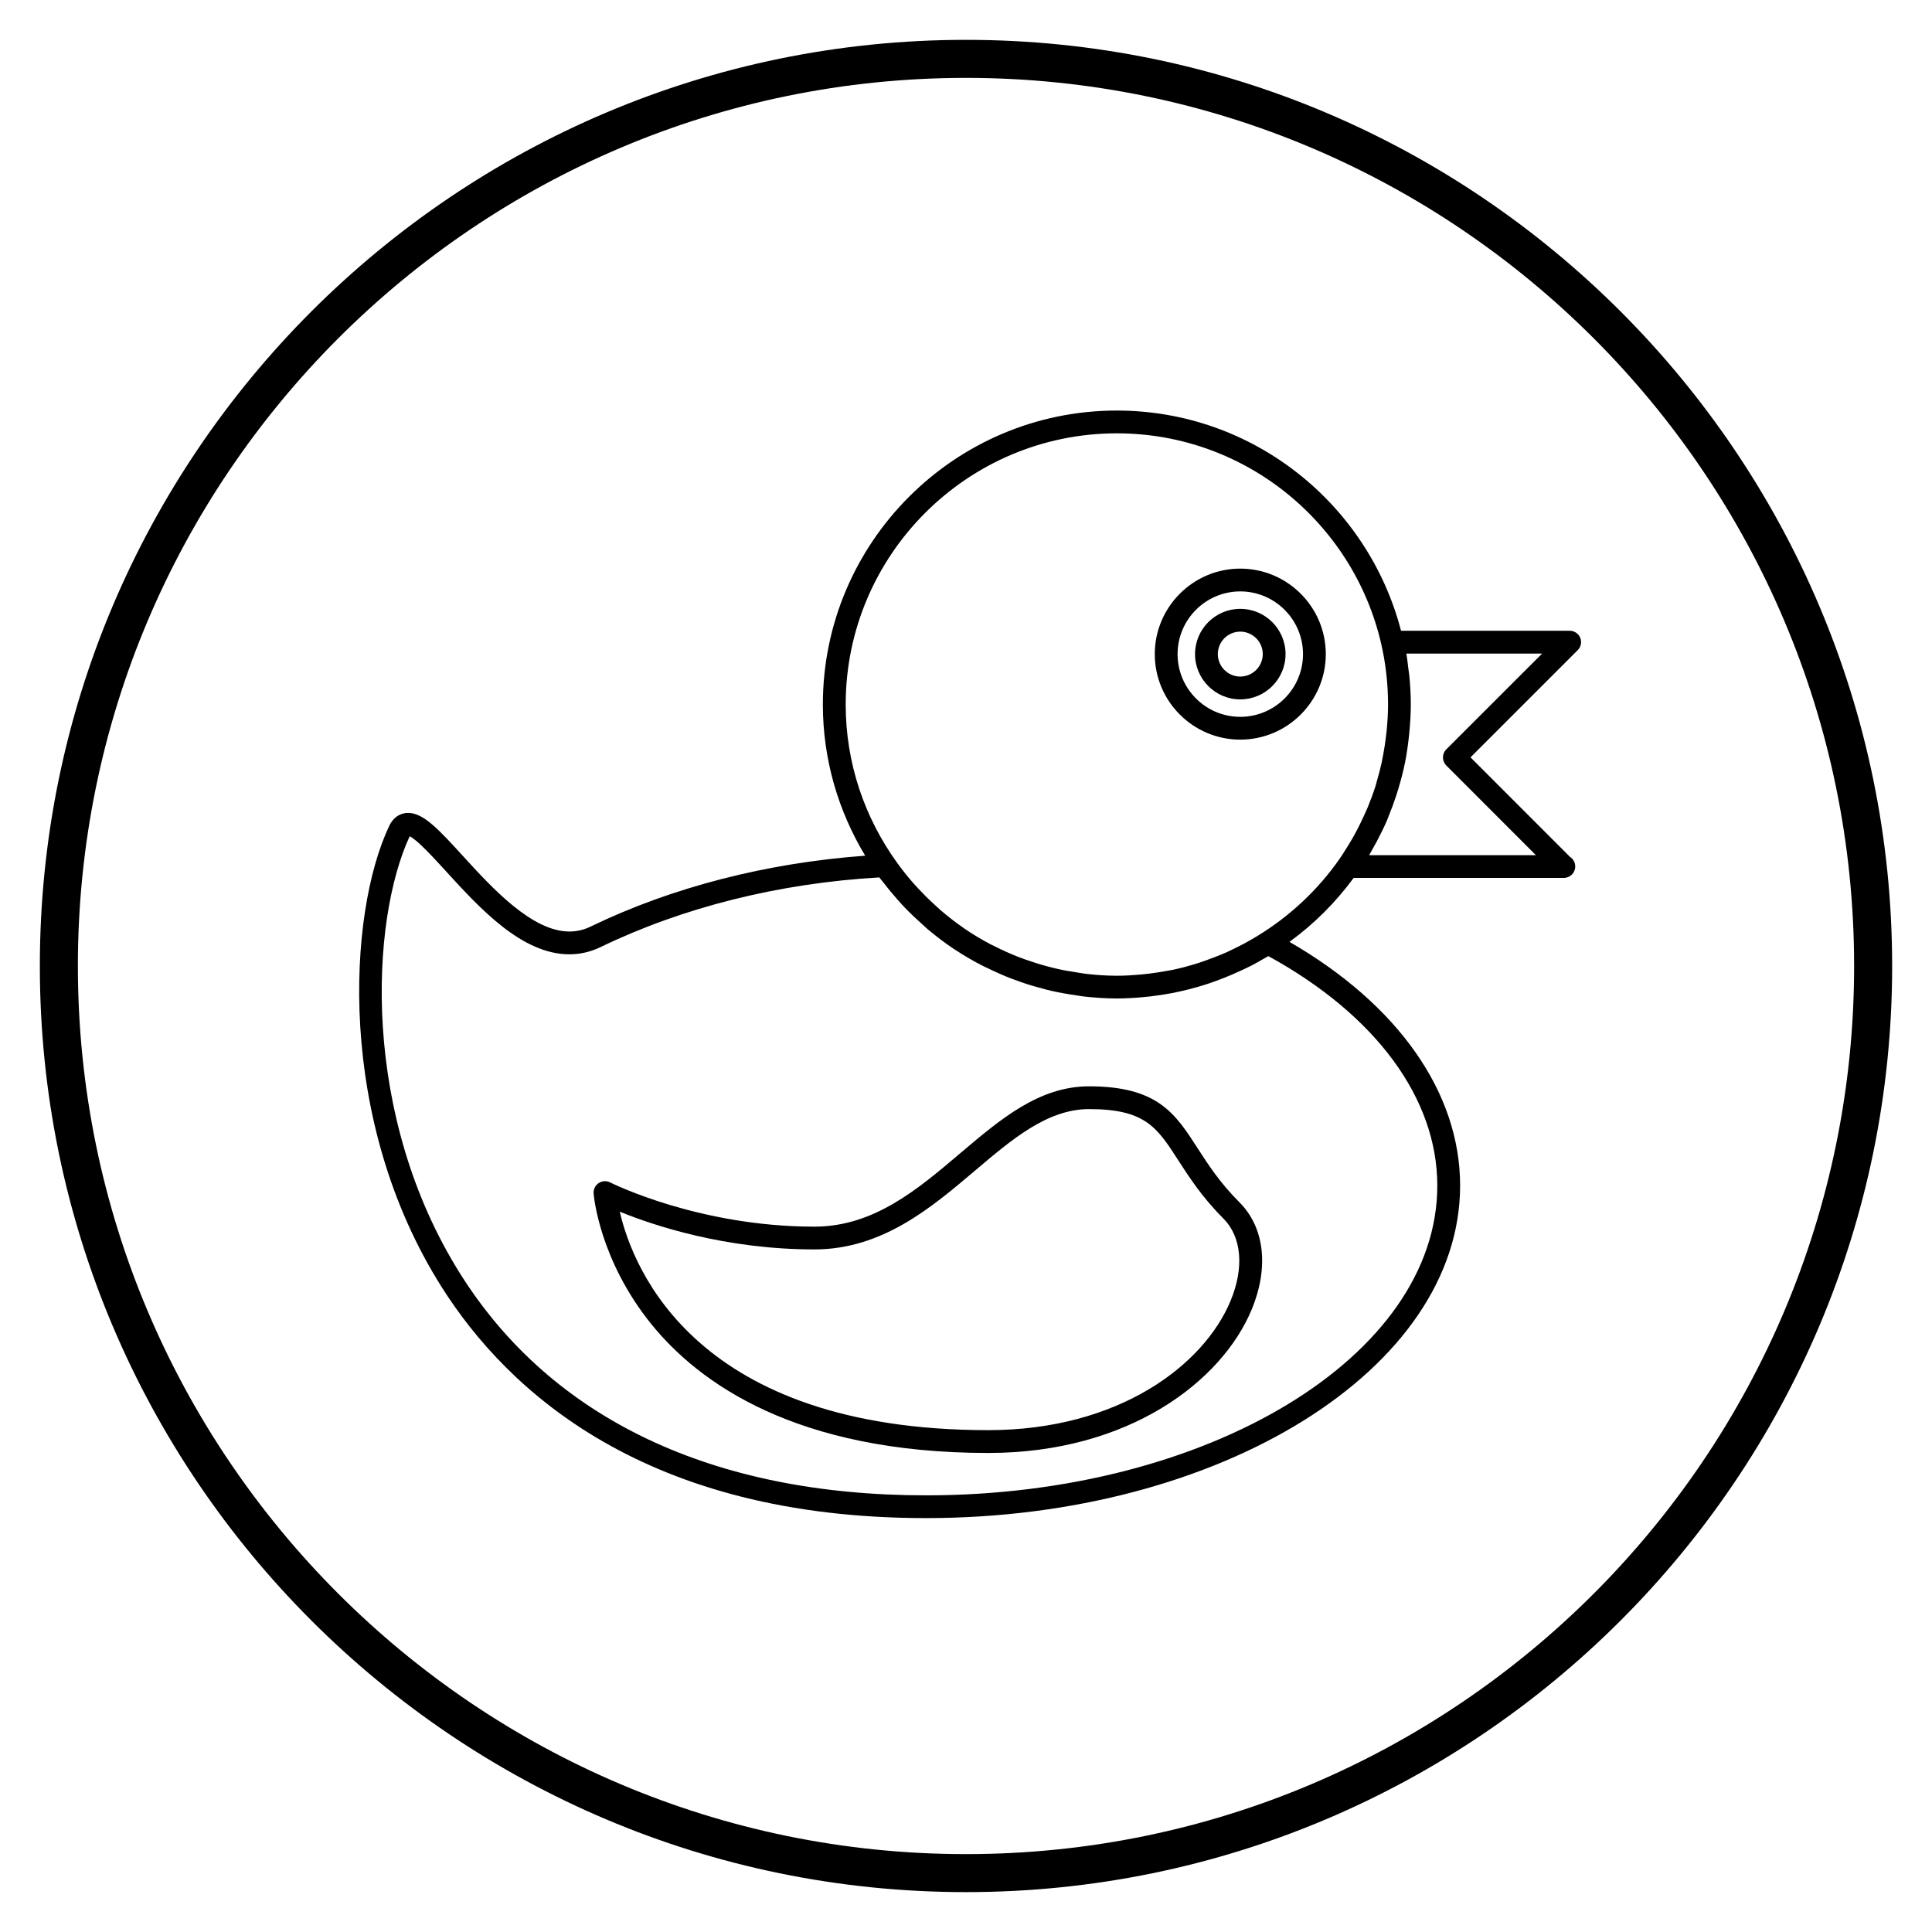 <?xml version="1.0" encoding="UTF-8"?>
<!-- Uploaded to: SVG Repo, www.svgrepo.com, Generator: SVG Repo Mixer Tools -->
<svg fill="#000000" width="800px" height="800px" version="1.1" viewBox="144 144 512 512" xmlns="http://www.w3.org/2000/svg">
 <g>
  <path d="m400 154.56c-135.33 0-245.44 110.1-245.44 245.44 0 135.33 110.1 245.43 245.44 245.43s245.44-110.1 245.44-245.43c-0.004-135.34-110.11-245.44-245.44-245.44zm0 480.8c-129.78 0-235.36-105.58-235.36-235.36-0.004-129.78 105.58-235.36 235.36-235.36s235.36 105.58 235.36 235.36c0 129.77-105.58 235.36-235.36 235.36z"/>
  <path d="m461.37 448.27c-5.906-9.16-10.566-16.383-28.754-16.383-13.234 0-23.418 8.641-34.199 17.781-11.234 9.539-22.859 19.406-38.586 19.406-30.773 0-53.902-11.602-54.133-11.719-0.969-0.492-2.141-0.422-3.047 0.176-0.91 0.609-1.422 1.664-1.336 2.754 0.055 0.711 1.543 17.625 15.32 34.656 12.602 15.559 38.309 34.109 89.281 34.109 37.336 0 61.969-19.109 69.805-38.043 4.609-11.129 3.391-21.734-3.254-28.379-5.188-5.191-8.332-10.059-11.098-14.359zm8.762 40.418c-7.07 17.086-29.676 34.316-64.219 34.316-77.328 0-94.133-42.605-97.668-57.898 8.816 3.602 27.852 10.004 51.586 10.004 17.945 0 30.988-11.07 42.5-20.832 9.914-8.414 19.27-16.355 30.289-16.355 14.895 0 18.012 4.832 23.668 13.617 2.793 4.328 6.262 9.715 11.898 15.352 4.859 4.856 5.59 13.004 1.945 21.797z"/>
  <path d="m472.68 294.69c-12.488 0-22.652 10.168-22.652 22.66 0 12.496 10.16 22.66 22.652 22.66 12.5 0 22.672-10.168 22.672-22.66-0.004-12.492-10.176-22.66-22.672-22.66zm0 39.281c-9.152 0-16.609-7.457-16.609-16.621 0-9.164 7.453-16.621 16.609-16.621 9.168 0 16.629 7.457 16.629 16.621 0 9.164-7.461 16.621-16.629 16.621z"/>
  <path d="m472.68 305.35c-6.609 0-11.984 5.379-11.984 11.996 0 6.613 5.375 11.996 11.984 11.996 6.621 0 12.004-5.379 12.004-11.996 0-6.613-5.387-11.996-12.004-11.996zm0 17.945c-3.273 0-5.945-2.676-5.945-5.953 0-3.281 2.664-5.953 5.945-5.953 3.285 0 5.965 2.676 5.965 5.953 0 3.281-2.68 5.953-5.965 5.953z"/>
  <path d="m559.97 311.16h-44.68c-8.707-33.512-39.125-58.359-75.32-58.359-42.953 0-77.902 34.953-77.902 77.902 0 14.66 4.144 28.348 11.219 40.066-26.078 1.91-51.137 8.324-72.738 18.766-1.84 0.898-3.688 1.328-5.652 1.328-9.934 0-20.516-11.582-28.238-20.047-6.262-6.848-10.395-11.387-14.504-11.387-1.254 0-3.582 0.453-5.019 3.481-10.957 23.062-14.117 77.832 13.891 122.14 17.668 27.957 54.281 61.262 128.39 61.262 78.039 0 141.53-39.527 141.53-88.117 0-24.641-16.434-47.969-45.219-64.59 6.508-4.742 12.242-10.461 17.008-16.953h55.59 0.102c1.672 0 3.027-1.359 3.027-3.023 0-1.074-0.555-2.016-1.395-2.551l-26.359-26.371 28.414-28.41c0.867-0.867 1.129-2.168 0.66-3.293-0.469-1.117-1.582-1.848-2.805-1.848zm-79.828 86.227c28.469 15.609 44.758 37.695 44.758 60.82 0 45.254-60.781 82.074-135.49 82.074-56.48 0-99.109-20.211-123.28-58.453-26.637-42.145-23.949-93.875-13.562-116.2 1.996 0.918 6.363 5.699 9.621 9.262 8.953 9.809 20.105 22.012 32.703 22.012 2.852 0 5.644-0.648 8.293-1.93 21.824-10.551 47.316-16.922 73.828-18.449 0.312 0.434 0.691 0.805 1.008 1.23 1.223 1.613 2.516 3.168 3.859 4.684 0.609 0.68 1.215 1.367 1.844 2.023 1.5 1.566 3.066 3.047 4.695 4.5 0.5 0.434 0.961 0.906 1.473 1.328 2.203 1.848 4.492 3.594 6.887 5.195 0.102 0.07 0.207 0.125 0.312 0.188 2.262 1.508 4.621 2.871 7.039 4.133 0.59 0.309 1.195 0.57 1.785 0.855 1.98 0.961 3.988 1.859 6.051 2.656 0.734 0.289 1.473 0.551 2.211 0.805 1.984 0.699 4.004 1.32 6.055 1.848 0.789 0.215 1.57 0.434 2.367 0.609 2.102 0.484 4.238 0.855 6.398 1.16 0.746 0.105 1.48 0.258 2.231 0.344 2.871 0.312 5.777 0.523 8.734 0.523 2.332 0 4.656-0.145 6.961-0.352 0.68-0.059 1.355-0.125 2.023-0.207 1.879-0.227 3.742-0.504 5.598-0.855 0.781-0.156 1.551-0.312 2.324-0.492 1.641-0.363 3.269-0.777 4.891-1.258 0.977-0.289 1.949-0.59 2.91-0.918 1.117-0.383 2.211-0.797 3.309-1.219 1.605-0.621 3.188-1.301 4.742-2.023 1.039-0.484 2.074-0.953 3.094-1.484 1.082-0.57 2.133-1.168 3.184-1.785 0.395-0.211 0.777-0.406 1.145-0.625zm-2.945-5.328c-2.066 1.258-4.188 2.414-6.352 3.445-0.555 0.266-1.102 0.551-1.668 0.805-1.09 0.484-2.191 0.926-3.289 1.352-0.836 0.324-1.676 0.641-2.527 0.938-1.008 0.344-2.019 0.699-3.043 1.004-1.762 0.523-3.543 0.992-5.356 1.375-0.676 0.145-1.367 0.246-2.047 0.371-1.477 0.266-2.969 0.504-4.473 0.68-0.68 0.09-1.359 0.156-2.039 0.227-2.121 0.188-4.258 0.324-6.422 0.324-2.75 0-5.481-0.188-8.176-0.504-0.711-0.082-1.402-0.227-2.106-0.324-2.019-0.297-4.031-0.648-6.004-1.113-0.73-0.168-1.445-0.363-2.168-0.551-1.98-0.527-3.93-1.145-5.848-1.828-0.613-0.227-1.238-0.441-1.848-0.68-2.168-0.855-4.289-1.809-6.359-2.863-0.309-0.156-0.625-0.289-0.934-0.453-2.438-1.281-4.812-2.707-7.094-4.273-0.105-0.07-0.211-0.156-0.316-0.238-2.047-1.414-4.016-2.961-5.914-4.594-0.543-0.473-1.066-0.973-1.602-1.465-1.465-1.328-2.875-2.734-4.238-4.191-0.523-0.57-1.047-1.133-1.551-1.715-1.473-1.684-2.867-3.457-4.188-5.297-8.469-11.789-13.516-26.191-13.516-41.789 0-39.625 32.234-71.863 71.863-71.863 34.668 0 63.68 24.676 70.398 57.391 0.488 2.352 0.852 4.731 1.094 7.144 0.246 2.414 0.371 4.863 0.371 7.332 0 2.223-0.137 4.418-0.332 6.594-0.059 0.672-0.145 1.34-0.23 2.004-0.18 1.535-0.418 3.059-0.699 4.566-0.133 0.711-0.258 1.414-0.406 2.117-0.367 1.691-0.805 3.375-1.293 5.027-0.121 0.402-0.211 0.816-0.332 1.219-0.609 1.93-1.32 3.809-2.074 5.668-0.344 0.828-0.734 1.641-1.109 2.469-0.484 1.055-0.984 2.106-1.516 3.141-0.469 0.906-0.953 1.809-1.461 2.695-0.523 0.918-1.074 1.797-1.629 2.676-0.559 0.898-1.113 1.789-1.719 2.664-5.762 8.281-13.223 15.258-21.852 20.516zm50.086-49.469c-1.18 1.18-1.18 3.09 0 4.273l23.75 23.766h-44.195c0.312-0.523 0.578-1.062 0.883-1.582 0.398-0.711 0.801-1.406 1.176-2.125 0.988-1.867 1.918-3.758 2.746-5.688 0.156-0.371 0.289-0.754 0.441-1.145 0.711-1.734 1.352-3.481 1.93-5.266 0.207-0.629 0.406-1.258 0.594-1.891 0.629-2.106 1.195-4.231 1.641-6.387 0.02-0.082 0.039-0.156 0.055-0.238 0.457-2.231 0.777-4.5 1.039-6.781 0.066-0.578 0.121-1.168 0.176-1.762 0.211-2.344 0.359-4.695 0.359-7.062 0-2.5-0.141-4.977-0.379-7.457-0.07-0.746-0.195-1.484-0.293-2.231-0.156-1.27-0.277-2.551-0.5-3.809h35.969z"/>
 </g>
</svg>